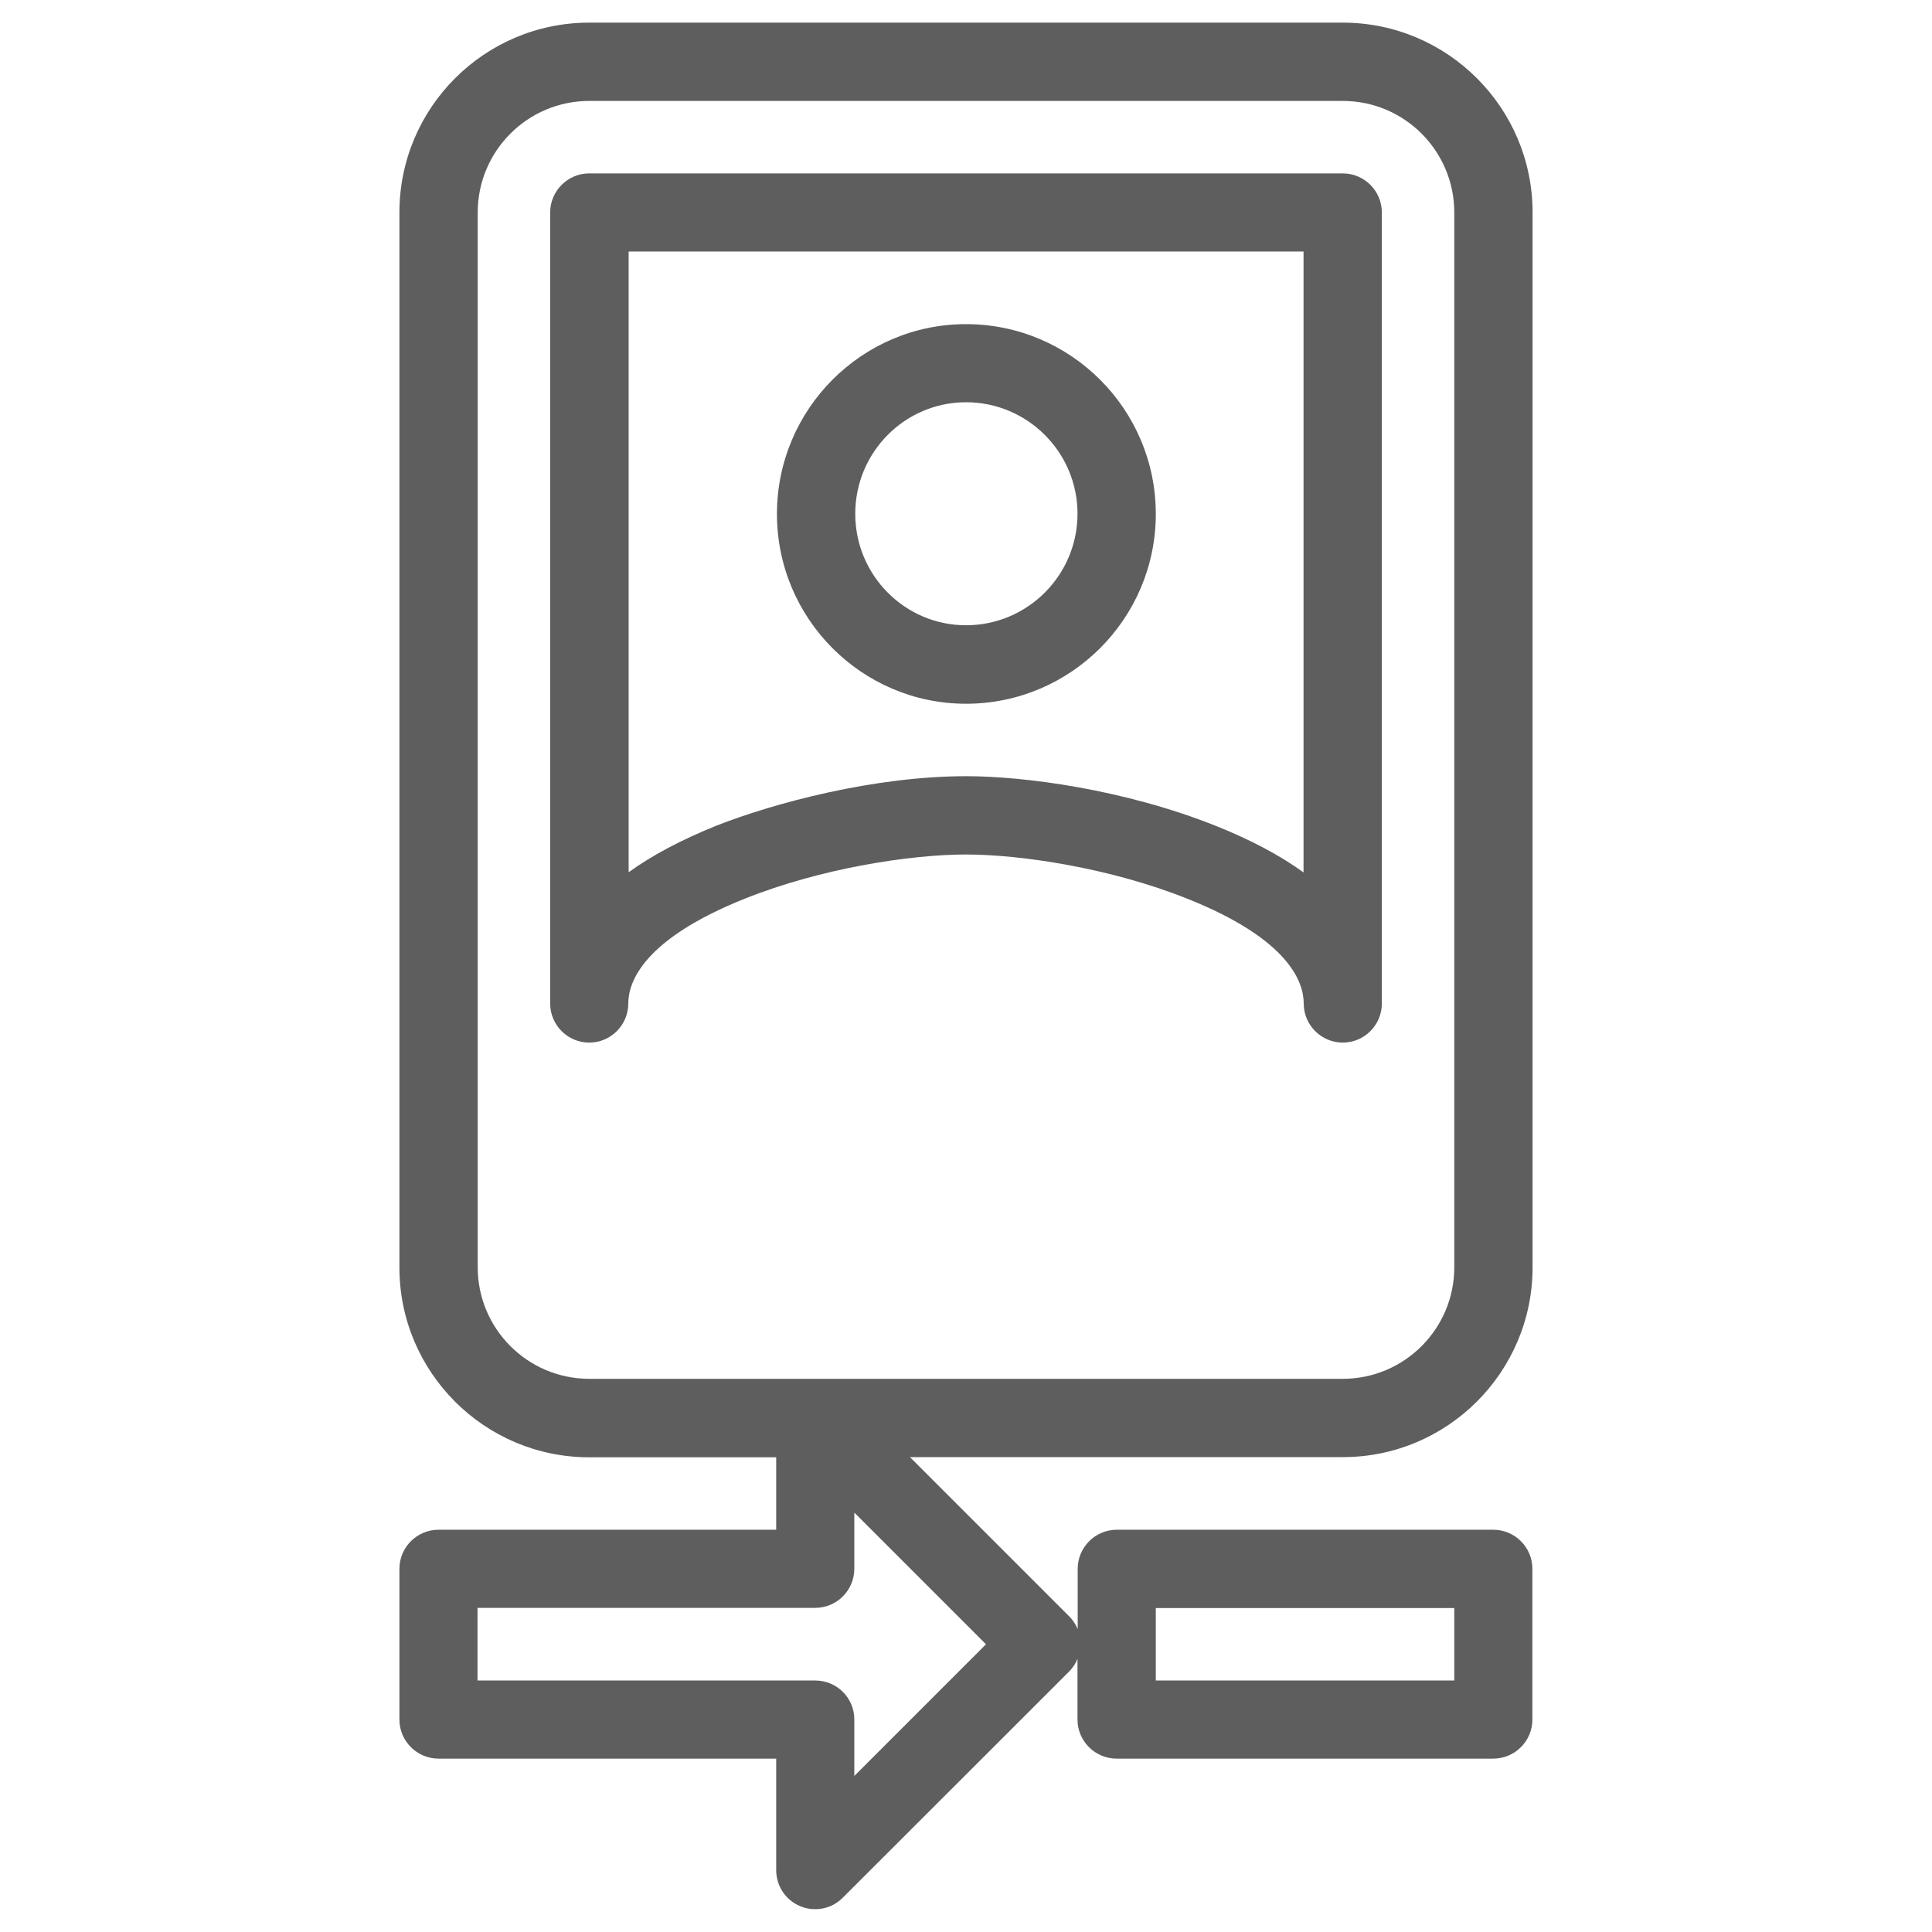 <?xml version="1.0" encoding="utf-8"?>
<!-- Generator: Adobe Illustrator 25.4.1, SVG Export Plug-In . SVG Version: 6.00 Build 0)  -->
<svg version="1.1" id="Layer_1" xmlns="http://www.w3.org/2000/svg" xmlns:xlink="http://www.w3.org/1999/xlink" x="0px" y="0px"
	 viewBox="0 0 1024 1024" style="enable-background:new 0 0 1024 1024;" xml:space="preserve">
<style type="text/css">
	.st0{fill:#5F5E5E;}
</style>
<g id="Layer_2_00000065039773896672398780000017389768837579044225_">
</g>
<g>
	<path class="st0" d="M512,373c55.5,0,100.6-45.1,100.6-100.6S567.5,171.8,512,171.8c-55.2,0-100.2,45.1-100.2,100.6
		S456.8,373,512,373z M512,213.2c32.6,0,59.1,26.5,59.1,59.1s-26.5,59.1-59.1,59.1c-32.4,0-58.7-26.5-58.7-59.1
		S479.6,213.2,512,213.2z"/>
	<path class="st0" d="M812.3,671.7V112.6C812.3,57.1,767.2,12,711.7,12H312.3c-55.5,0-100.6,45.1-100.6,100.6v559.2
		c0,55.5,45.1,100.6,100.6,100.6h99.1v38.4h-179c-11.4,0-20.7,9.3-20.7,20.7v79.9c0,11.4,9.3,20.7,20.7,20.7h179v59.1
		c0,8.4,5,15.9,12.7,19.1c2.5,1.1,5.2,1.6,8,1.6c5.6,0,10.8-2.2,14.6-6.1L566.6,886c2-2,3.5-4.3,4.5-6.8v32.2
		c0,11.4,9.3,20.7,20.7,20.7h199.7c11.4,0,20.7-9.3,20.7-20.7v-79.9c0-11.4-9.3-20.7-20.7-20.7H591.9c-11.4,0-20.7,9.3-20.7,20.7v32
		c-1-2.5-2.5-4.8-4.5-6.8l-84.4-84.4h229.5C767.2,772.3,812.3,727.2,812.3,671.7z M612.6,890.7v-38.4h158.2v38.4H612.6z
		 M432.1,890.7h-179v-38.5h179c11.4,0,20.7-9.3,20.7-20.7v-29.8l69.8,69.8l-69.8,69.8v-29.8C452.9,900,443.6,890.7,432.1,890.7z
		 M312.3,730.8c-32.6,0-59.1-26.5-59.1-59.1V112.6c0-32.6,26.5-59.1,59.1-59.1h399.4c32.6,0,59.1,26.5,59.1,59.1v559.1
		c0,32.6-26.5,59.1-59.1,59.1H312.3z"/>
	<path class="st0" d="M711.7,91.9H312.3c-11.4,0-20.7,9.3-20.7,20.7v419.3c0,11.4,9.3,20.7,20.7,20.7s20.7-9.3,20.7-20.7
		c0-11.5,8-34.1,61.8-55.6c40.5-16.2,88-23.4,117.2-23.4c29.1,0,76.7,7.2,117.2,23.4c53.8,21.4,61.8,44.1,61.8,55.6
		c0,11.4,9.3,20.7,20.7,20.7c11.4,0,20.7-9.3,20.7-20.7V112.6C732.4,101.2,723.1,91.9,711.7,91.9z M690.9,133.3v329.1
		c-12.7-9.2-28.3-17.4-46.3-24.6c-48.8-19.5-101.9-26.4-132.5-26.4c-48.8,0-101.9,14.2-132.6,26.3c-18.1,7.3-33.7,15.5-46.3,24.6
		v-329H690.9z"/>
</g>
</svg>
